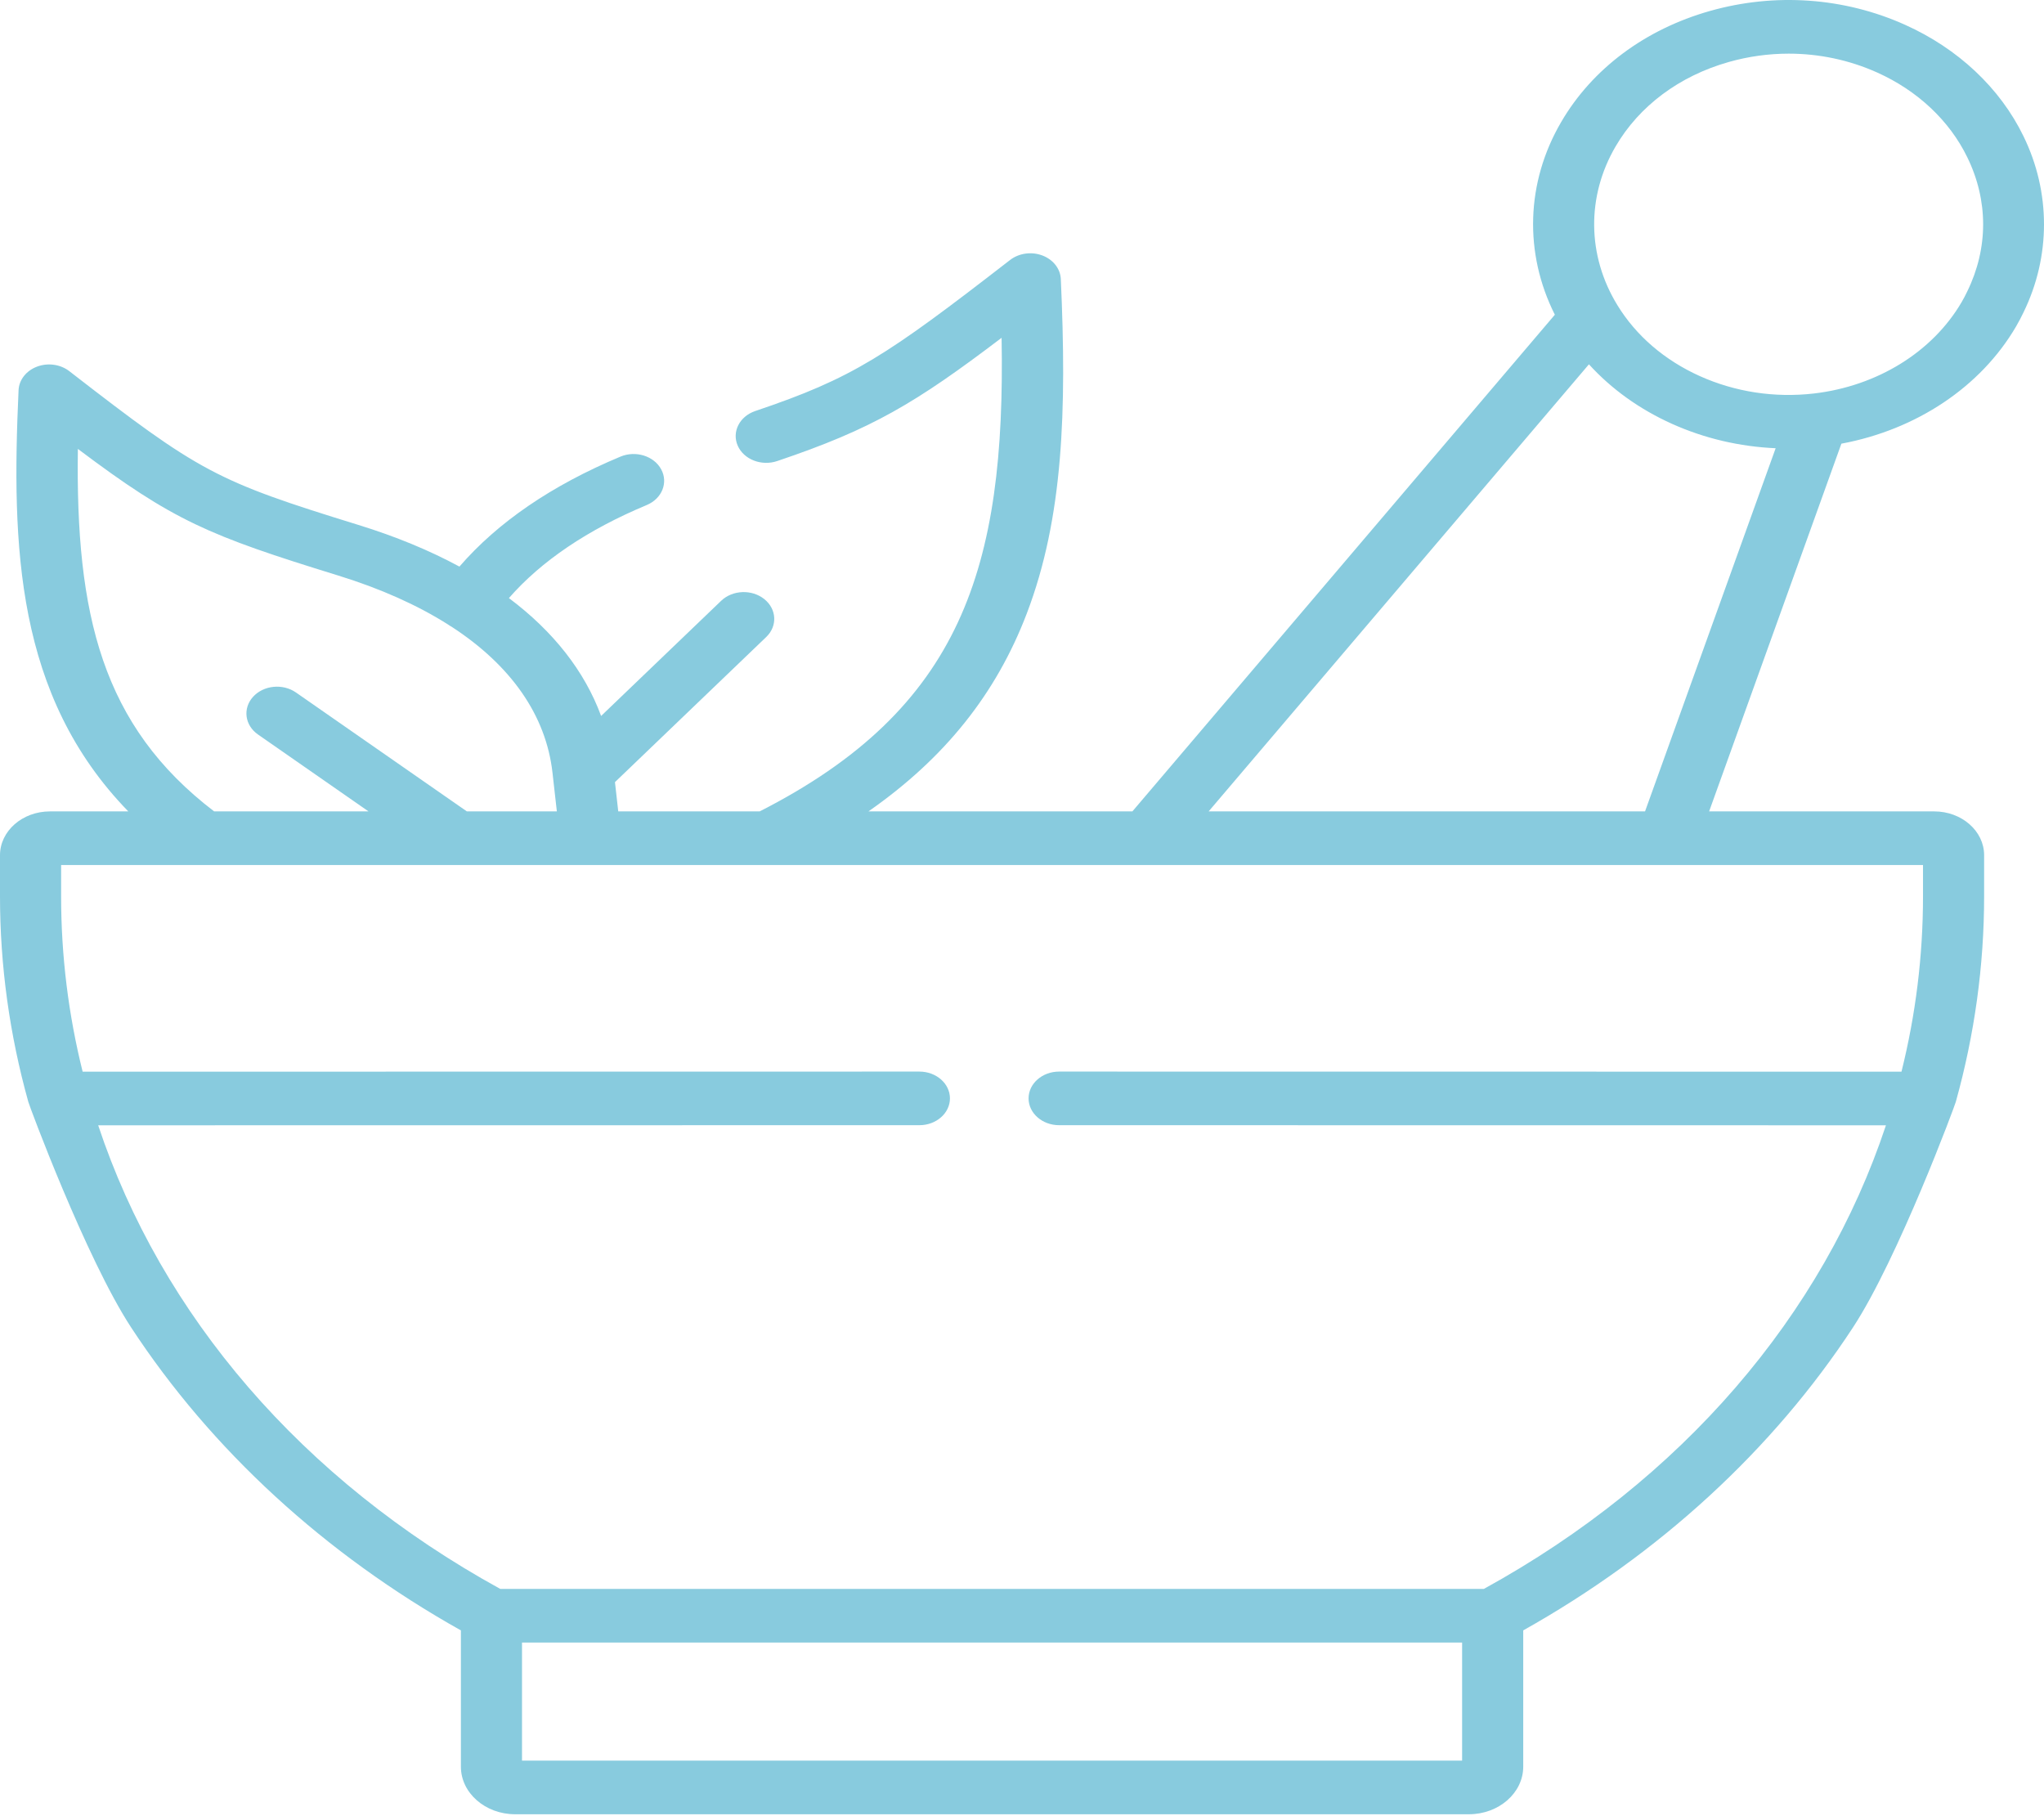 <?xml version="1.0" encoding="UTF-8"?> <svg xmlns="http://www.w3.org/2000/svg" width="296" height="263" viewBox="0 0 296 263" fill="none"> <path d="M293.023 19.712C289.641 12.754 283.548 7.026 275.872 3.588C267.076 -0.367 257.051 -1.079 247.643 1.583C238.233 4.245 230.573 9.961 226.077 17.675C220.97 26.417 220.685 36.67 225.164 45.575L163.985 117.495H125.765C136.852 109.759 144.265 100.44 148.695 88.832C153.979 74.985 154.486 59.459 153.621 40.405C153.553 38.908 152.508 37.578 150.937 36.989C149.367 36.401 147.55 36.658 146.27 37.65C128.265 51.603 123.505 54.752 109.375 59.518C107.094 60.287 105.955 62.533 106.832 64.534C107.709 66.535 110.268 67.533 112.55 66.764C126.309 62.124 132.556 58.398 145.045 48.917C145.641 82.223 139.253 102.616 110.013 117.494H89.531L89.055 113.256L110.963 92.24C112.613 90.658 112.487 88.202 110.684 86.755C108.881 85.309 106.082 85.417 104.433 87L87.05 103.675C84.662 97.188 80.141 91.433 73.698 86.607C78.39 81.239 85.081 76.714 93.656 73.132C95.862 72.21 96.799 69.894 95.748 67.958C94.698 66.022 92.056 65.2 89.851 66.122C79.907 70.275 72.089 75.624 66.532 82.046C62.221 79.713 57.334 77.689 51.902 76.013C31.292 69.653 28.945 68.405 10.04 53.748C8.76 52.755 6.943 52.498 5.371 53.087C3.8 53.675 2.755 55.005 2.688 56.503C1.666 79.066 2.265 100.717 18.579 117.496H7.226C3.241 117.496 0 120.34 0 123.835V129.782C0 139.839 1.391 149.834 4.097 159.542C4.14 159.853 12.449 182.232 18.983 192.211C30.599 209.95 47.084 225.073 66.744 236.089V255.822C66.744 259.622 70.269 262.714 74.6 262.714H212.712C217.053 262.714 220.585 259.622 220.585 255.822V236.088C240.244 225.072 256.73 209.949 268.345 192.21C274.88 182.23 283.189 159.852 283.232 159.541C285.937 149.833 287.329 139.838 287.329 129.781V123.834C287.329 120.339 284.087 117.495 280.103 117.495H247.505L266.658 64.247C277.522 62.225 286.842 56.024 291.947 47.287C292.343 46.608 292.707 45.919 293.03 45.239C296.993 37.125 296.989 27.82 293.023 19.712ZM11.277 65.004C25.126 75.42 30.151 77.531 48.966 83.336C55.121 85.236 60.44 87.622 64.863 90.419C65.014 90.528 65.172 90.632 65.343 90.725C65.352 90.73 65.361 90.733 65.37 90.737C73.997 96.344 79.068 103.569 80.008 111.885L80.64 117.494H67.607L42.86 100.275C40.944 98.943 38.162 99.225 36.643 100.905C35.124 102.584 35.445 105.026 37.36 106.358L53.365 117.494H31.01C14.774 105.094 10.931 89.004 11.277 65.004ZM211.734 254.949H75.594V237.848H211.734V254.949ZM278.478 125.259V129.781C278.478 138.447 277.413 146.951 275.362 155.184L153.378 155.17C150.934 155.17 148.952 156.908 148.952 159.052C148.952 161.196 150.933 162.934 153.377 162.934L273.112 162.948C263.994 190.412 243.628 214.286 214.883 230.084H72.447C43.702 214.286 23.335 190.412 14.218 162.948L133.141 162.934C135.584 162.934 137.565 161.196 137.565 159.052C137.565 156.908 135.584 155.17 133.14 155.17L11.967 155.184C9.916 146.951 8.85 138.447 8.85 129.781V125.259H278.478ZM238.225 117.495H175.029L230.1 52.754C233.344 56.324 237.421 59.257 242.136 61.376C246.845 63.492 251.938 64.678 257.14 64.907L238.225 117.495ZM284.887 42.198C284.88 42.213 284.872 42.228 284.865 42.243C284.631 42.74 284.363 43.246 284.071 43.748C279.853 50.967 271.851 55.914 262.673 56.981C256.989 57.632 251.283 56.764 246.171 54.467C241.052 52.166 236.918 48.609 234.213 44.176C229.831 37.022 229.735 28.44 233.956 21.214C237.377 15.345 243.203 10.998 250.36 8.974C253.205 8.169 256.124 7.769 259.03 7.769C263.434 7.769 267.807 8.687 271.842 10.501C277.681 13.117 282.312 17.47 284.887 22.766C287.952 29.033 287.952 35.934 284.887 42.198Z" fill="#88CBDE"></path> </svg> 